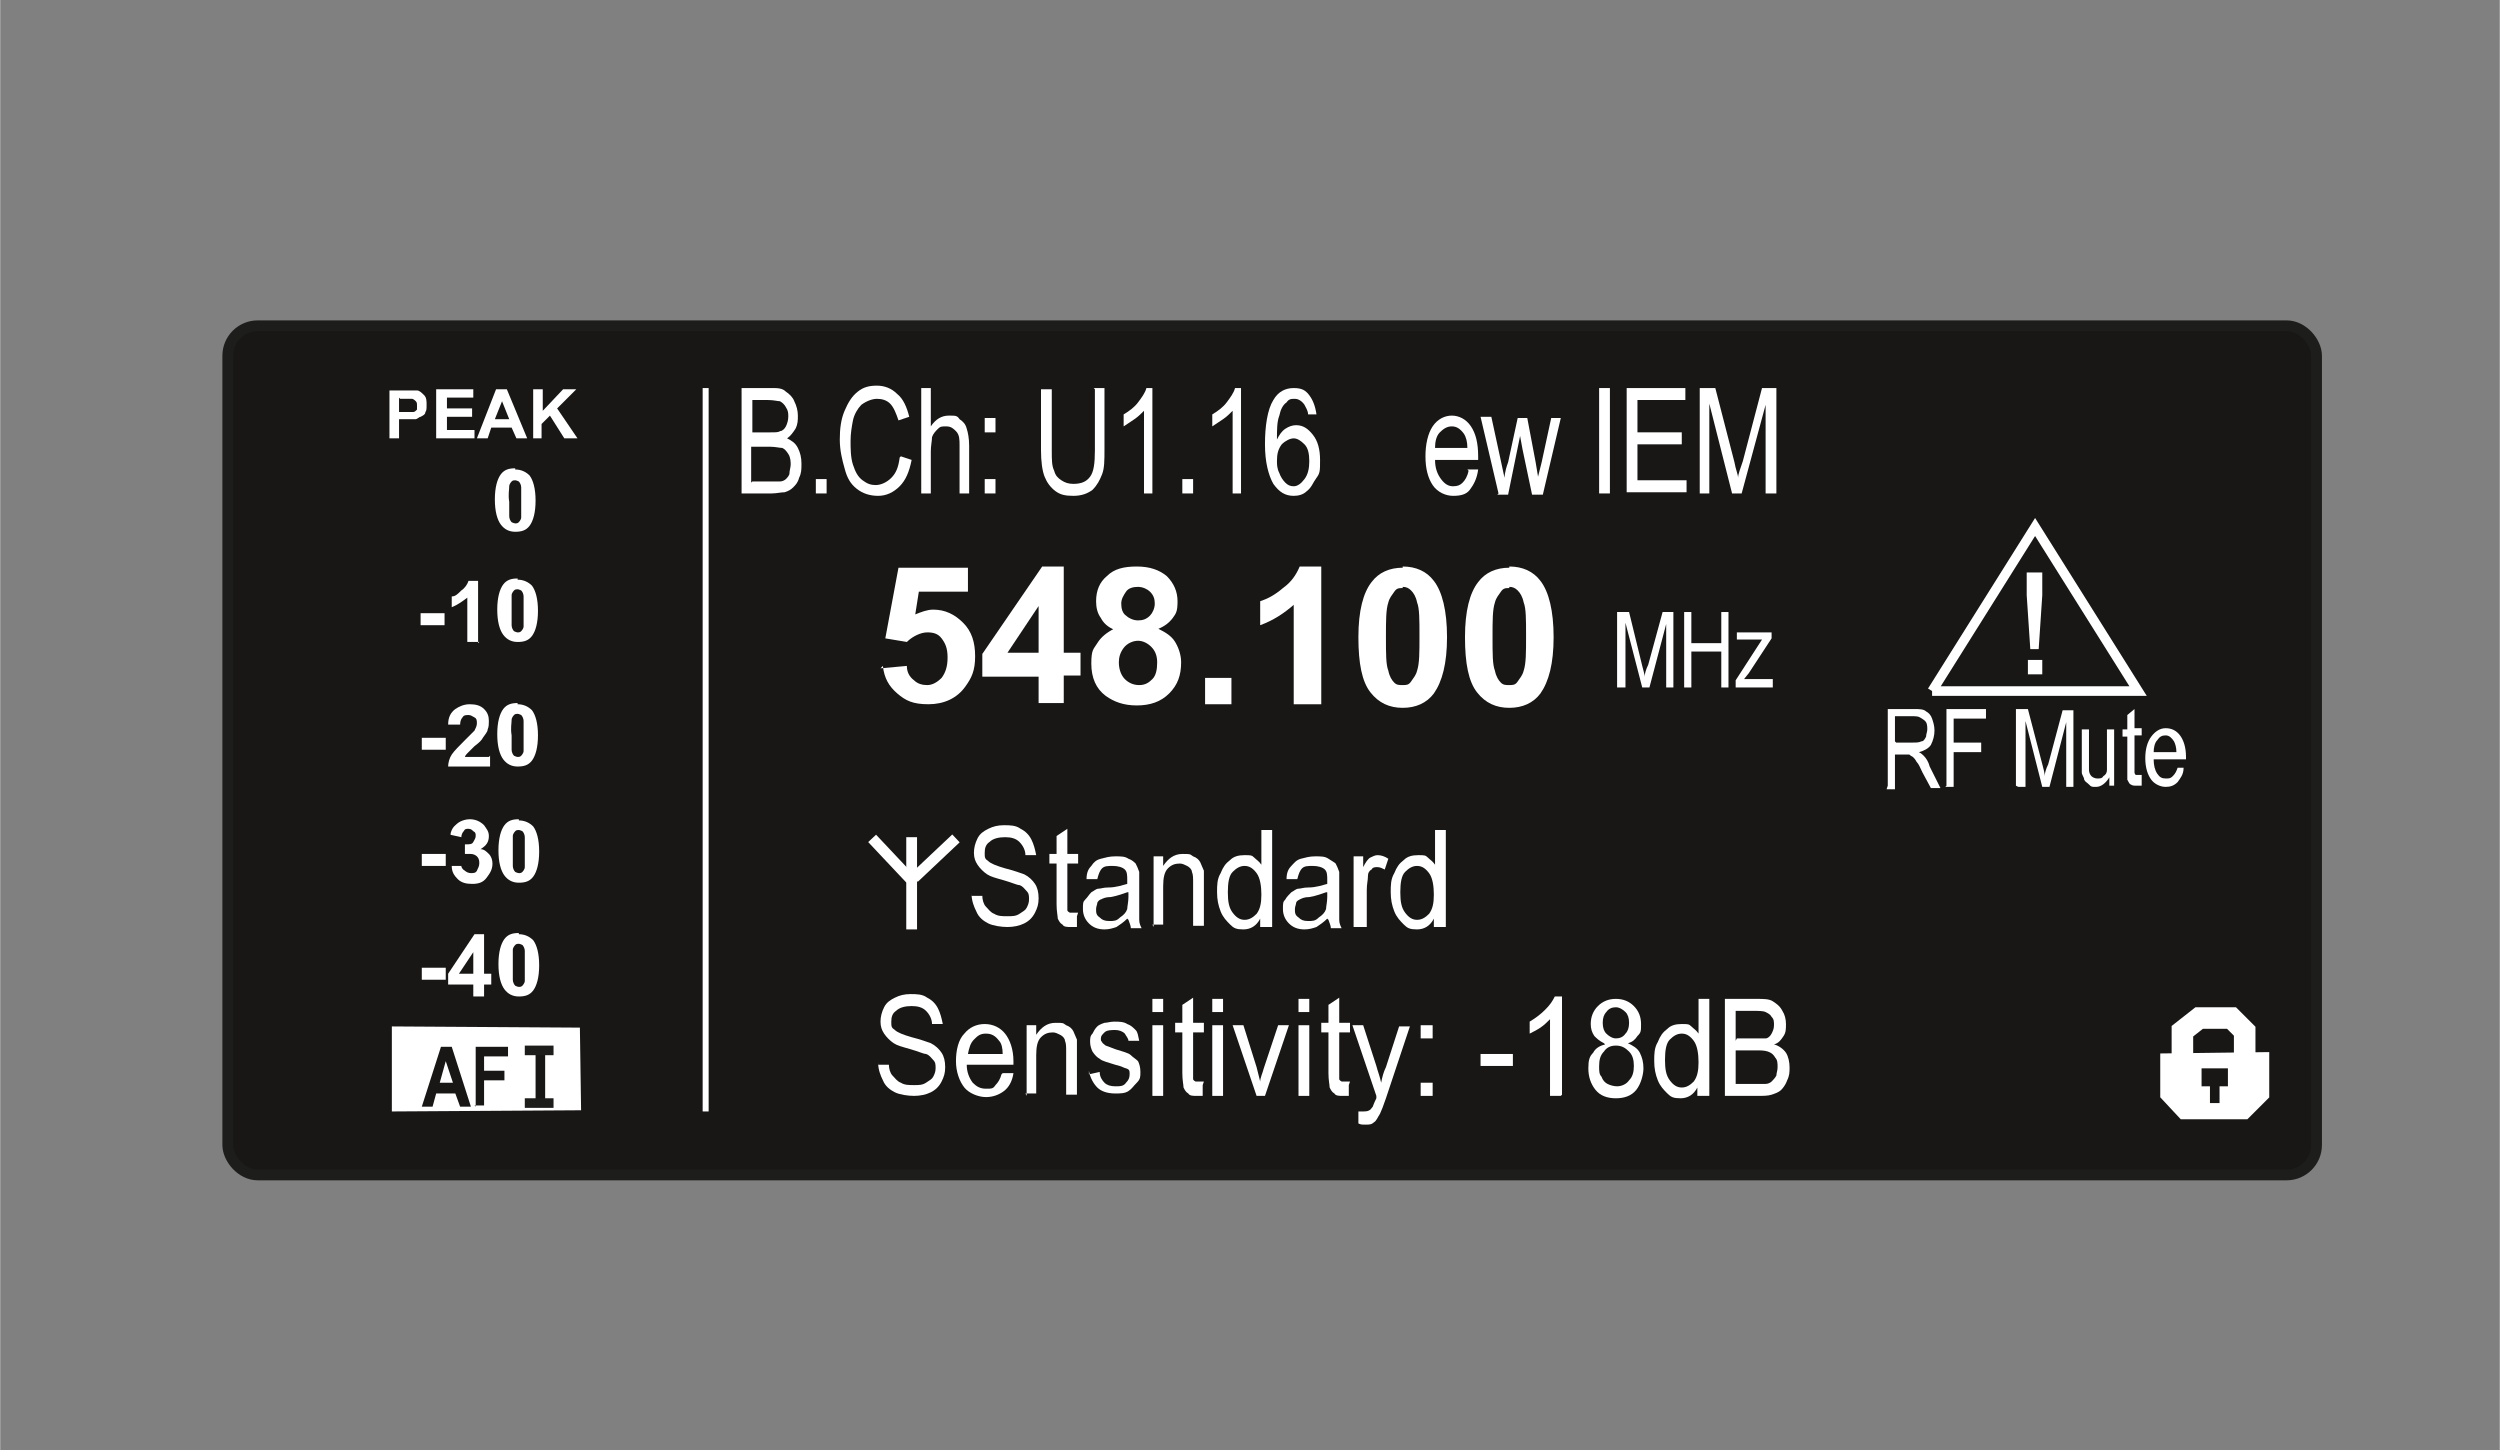<?xml version="1.0" encoding="UTF-8"?>
<svg id="Display" xmlns="http://www.w3.org/2000/svg" width="73.6mm" height="42.7mm" version="1.1" viewBox="0 0 208.7 121.1">
  <rect x="0" y="0" width="208.7" height="121.1" fill="#808080" stroke="none"/>
  <!-- Generator: Adobe Illustrator 29.0.0, SVG Export Plug-In . SVG Version: 2.1.0 Build 186)  -->
  <defs>
    <style>
      .st0, .st1, .st2 {
        fill: #181716;
      }

      .st3, .st4 {
        fill: #fff;
      }

      .st4 {
        stroke-width: 1.1px;
      }

      .st4, .st1, .st5, .st6, .st2 {
        stroke: #fff;
      }

      .st7, .st5, .st8, .st6, .st9 {
        fill: none;
      }

      .st1 {
        stroke-width: 1.8px;
      }

      .st5 {
        stroke-width: .9px;
      }

      .st8 {
        stroke-width: .9px;
      }

      .st8, .st9 {
        stroke: #1d1d1b;
      }

      .st6 {
        stroke-width: .5px;
      }

      .st9, .st2 {
        stroke-width: .8px;
      }
    </style>
  </defs>
  <g>
    <rect class="st0" x="19" y="27.2" width="174.4" height="70.9" rx="2.5" ry="2.5"/>
    <rect class="st8" x="19" y="27.2" width="174.4" height="70.9" rx="2.5" ry="2.5"/>
  </g>
  <polygon class="st3" points="48.5 92.7 32.7 92.8 32.7 85.7 48.4 85.8 48.5 92.7"/>
  <g>
    <rect class="st7" x="31.7" y="32.5" width="16.6" height="4.7" transform="translate(-.2 .2) rotate(-.3)"/>
    <path class="st3" d="M32.5,36.7v-4.1s1.3,0,1.3,0c.5,0,.8,0,1,0,.2,0,.4.2.6.4.2.2.2.5.2.8,0,.3,0,.5-.1.6,0,.2-.2.3-.4.4-.1,0-.3.2-.4.2-.2,0-.5,0-.9,0h-.5s0,1.6,0,1.6h-.8ZM33.3,33.2v1.2s.5,0,.5,0c.3,0,.6,0,.7,0,.1,0,.2-.1.3-.2,0,0,0-.2,0-.3,0-.2,0-.3-.1-.4,0,0-.2-.2-.3-.2-.1,0-.3,0-.6,0h-.4Z"/>
    <path class="st3" d="M36.4,36.6v-4.1s3.1,0,3.1,0v.7s-2.2,0-2.2,0v.9s2.1,0,2.1,0v.7s-2.1,0-2.1,0v1.1s2.3,0,2.3,0v.7s-3.2,0-3.2,0Z"/>
    <path class="st3" d="M44,36.6h-.9s-.4-.9-.4-.9h-1.7s-.3.9-.3.9h-.9s1.6-4.1,1.6-4.1h.9s1.7,4.1,1.7,4.1ZM42.5,35l-.6-1.5-.6,1.5h1.1Z"/>
    <path class="st3" d="M44.5,36.6v-4.1s.8,0,.8,0v1.8s1.7-1.8,1.7-1.8h1.1s-1.6,1.6-1.6,1.6l1.7,2.5h-1.1s-1.2-1.9-1.2-1.9l-.7.7v1.2s-.8,0-.8,0Z"/>
  </g>
  <g>
    <g>
      <rect class="st7" x="32.6" y="48.4" width="14.6" height="6.4" transform="translate(-.2 .2) rotate(-.3)"/>
      <path class="st3" d="M35.1,52.2v-1s2,0,2,0v1s-2,0-2,0Z"/>
      <path class="st3" d="M40,53.6h-1s0-3.7,0-3.7c-.4.3-.8.6-1.3.8v-.9c.3,0,.5-.2.8-.5.3-.2.5-.5.6-.8h.8s0,5.2,0,5.2Z"/>
      <path class="st3" d="M43.2,48.4c.5,0,.9.2,1.2.5.3.4.5,1.1.5,2.1,0,1-.2,1.7-.5,2.1-.3.4-.7.5-1.2.5-.5,0-.9-.2-1.2-.6-.3-.4-.5-1.1-.5-2.1,0-1,.2-1.7.5-2.1.3-.4.7-.5,1.2-.5ZM43.2,49.2c-.1,0-.2,0-.3.1,0,0-.2.2-.2.4,0,.3,0,.7,0,1.3,0,.6,0,1,0,1.2,0,.2.1.4.2.5,0,0,.2.1.3.1s.2,0,.3-.1c0,0,.2-.2.2-.4,0-.3,0-.7,0-1.3,0-.6,0-1,0-1.2,0-.2-.1-.4-.2-.5,0,0-.2-.1-.3-.1Z"/>
    </g>
    <g>
      <rect class="st7" x="35.6" y="39.3" width="9.5" height="6.4" transform="translate(-.2 .2) rotate(-.3)"/>
      <path class="st3" d="M43,39.2c.5,0,.9.2,1.2.5.3.4.5,1.1.5,2.1,0,1-.2,1.7-.5,2.1-.3.4-.7.5-1.2.5-.5,0-.9-.2-1.2-.6-.3-.4-.5-1.1-.5-2.1,0-1,.2-1.7.5-2.1.3-.4.7-.5,1.2-.5ZM43,40.1c-.1,0-.2,0-.3.1,0,0-.2.2-.2.4,0,.3-.1.7,0,1.3,0,.6,0,1,0,1.2,0,.2.1.4.2.5,0,0,.2.1.3.1.1,0,.2,0,.3-.1,0,0,.2-.2.2-.4,0-.3,0-.7,0-1.3,0-.6,0-1,0-1.2,0-.2-.1-.4-.2-.5,0,0-.2-.1-.3-.1Z"/>
    </g>
    <g>
      <rect class="st7" x="32.7" y="58.8" width="14.6" height="6.4" transform="translate(-.3 .2) rotate(-.3)"/>
      <path class="st3" d="M35.2,62.6v-1s2,0,2,0v1s-2,0-2,0Z"/>
      <path class="st3" d="M40.9,63.1v.9s-3.5,0-3.5,0c0-.3.1-.7.3-1,.2-.3.6-.7,1.1-1.2.4-.4.7-.7.8-.8.1-.2.2-.4.2-.6,0-.2,0-.4-.2-.5s-.3-.2-.5-.2c-.2,0-.4,0-.5.2-.1.1-.2.3-.2.6h-1c0-.6.2-1,.6-1.3.3-.2.7-.4,1.2-.4.5,0,.9.1,1.2.4.3.3.4.6.4,1,0,.2,0,.5-.1.7,0,.2-.2.4-.4.7-.1.2-.3.4-.7.7-.3.3-.5.5-.6.6,0,0-.2.2-.2.3h2Z"/>
      <path class="st3" d="M43.2,58.8c.5,0,.9.2,1.2.5.3.4.5,1.1.5,2.1,0,1-.2,1.7-.5,2.1-.3.4-.7.5-1.2.5-.5,0-.9-.2-1.2-.6-.3-.4-.5-1.1-.5-2.1,0-1,.2-1.7.5-2.1.3-.4.7-.5,1.2-.5ZM43.2,59.6c-.1,0-.2,0-.3.1,0,0-.2.2-.2.4,0,.3-.1.7,0,1.3,0,.6,0,1,0,1.2,0,.2.1.4.2.5,0,0,.2.1.3.1s.2,0,.3-.1c0,0,.2-.2.2-.4,0-.3,0-.7,0-1.3,0-.6,0-1,0-1.2,0-.2-.1-.4-.2-.5,0,0-.2-.1-.3-.1Z"/>
    </g>
    <g>
      <rect class="st7" x="32.7" y="68.5" width="14.6" height="6.4" transform="translate(-.3 .2) rotate(-.3)"/>
      <path class="st3" d="M35.2,72.3v-1s2,0,2,0v1s-2,0-2,0Z"/>
      <path class="st3" d="M37.5,72.3h1c0,.1.1.3.3.4.1.1.3.2.5.2.2,0,.4,0,.5-.2s.2-.4.2-.6c0-.2,0-.4-.2-.6-.1-.1-.3-.2-.5-.2-.1,0-.3,0-.5,0v-.8c.4,0,.6,0,.7-.2s.2-.3.2-.5c0-.2,0-.3-.2-.4-.1-.1-.2-.2-.4-.2-.2,0-.3,0-.4.2-.1.1-.2.3-.2.5l-.9-.2c0-.3.2-.6.3-.7s.3-.3.5-.4c.2-.1.5-.2.8-.2.5,0,.9.2,1.2.5.2.3.4.5.4.9,0,.5-.2.8-.7,1.1.3,0,.5.2.7.4s.3.5.3.8c0,.5-.2.8-.5,1.2s-.7.5-1.2.5c-.5,0-.9-.1-1.2-.4-.3-.3-.5-.6-.5-1.1Z"/>
      <path class="st3" d="M43.3,68.5c.5,0,.9.2,1.2.5.3.4.5,1.1.5,2.1,0,1-.2,1.7-.5,2.1-.3.4-.7.5-1.2.5-.5,0-.9-.2-1.2-.6-.3-.4-.5-1.1-.5-2.1,0-1,.2-1.7.5-2.1.3-.4.7-.5,1.2-.5ZM43.3,69.3c-.1,0-.2,0-.3.1,0,0-.2.2-.2.4,0,.3,0,.7,0,1.3,0,.6,0,1,0,1.2,0,.2.1.4.2.5,0,0,.2.1.3.1s.2,0,.3-.1c0,0,.2-.2.2-.4,0-.3,0-.7,0-1.3,0-.6,0-1,0-1.2,0-.2-.1-.4-.2-.5,0,0-.2-.1-.3-.1Z"/>
    </g>
    <g>
      <rect class="st7" x="32.8" y="78" width="14.6" height="6.4" transform="translate(-.4 .2) rotate(-.3)"/>
      <path class="st3" d="M35.2,81.8v-1s2,0,2,0v1s-2,0-2,0Z"/>
      <path class="st3" d="M39.5,83.2v-1s-2.1,0-2.1,0v-.9s2.2-3.3,2.2-3.3h.8s0,3.3,0,3.3h.6s0,.9,0,.9h-.6s0,1,0,1h-1ZM39.5,81.3v-1.8s-1.2,1.8-1.2,1.8h1.2Z"/>
      <path class="st3" d="M43.3,78c.5,0,.9.2,1.2.5.3.4.5,1.1.5,2.1,0,1-.2,1.7-.5,2.1-.3.4-.7.5-1.2.5-.5,0-.9-.2-1.2-.6-.3-.4-.5-1.1-.5-2.1,0-1,.2-1.7.5-2.1.3-.4.7-.5,1.2-.5ZM43.3,78.8c-.1,0-.2,0-.3.1,0,0-.2.2-.2.4,0,.3,0,.7,0,1.3,0,.6,0,1,0,1.2,0,.2.1.4.2.5,0,0,.2.1.3.1s.2,0,.3-.1c0,0,.2-.2.2-.4,0-.3,0-.7,0-1.3,0-.6,0-1,0-1.2,0-.2-.1-.4-.2-.5,0,0-.2-.1-.3-.1Z"/>
    </g>
  </g>
  <g>
    <path class="st0" d="M39.3,92.4h-.9s-.4-1.1-.4-1.1h-1.6s-.3,1.1-.3,1.1h-.9s1.6-5,1.6-5h.9s1.6,5,1.6,5ZM37.8,90.4l-.6-1.8-.5,1.8h1.1Z"/>
    <path class="st0" d="M39.7,92.4v-5s2.7,0,2.7,0v.8s-2,0-2,0v1.2s1.7,0,1.7,0v.8s-1.7,0-1.7,0v2.1s-.8,0-.8,0Z"/>
    <path class="st0" d="M44.7,92.3v-4.9s.8,0,.8,0v4.9s-.8,0-.8,0Z"/>
    <path class="st9" d="M43.8,87.7c.8,0,1.6,0,2.4,0"/>
    <path class="st9" d="M43.8,92.1c.8,0,1.6,0,2.4,0"/>
  </g>
  <g>
    <rect class="st7" x="72.8" y="47.3" width="58.4" height="12.4"/>
    <path class="st3" d="M73.5,55.8l2.2-.2c0,.5.2.9.6,1.2.3.3.7.4,1.1.4s.8-.2,1.2-.6c.3-.4.5-.9.5-1.7s-.2-1.2-.5-1.6c-.3-.4-.7-.5-1.2-.5s-1.2.3-1.7.8l-1.8-.3,1.1-5.9h5.8v2h-4.1l-.3,1.9c.5-.2,1-.4,1.5-.4,1,0,1.8.4,2.5,1.1.7.7,1,1.6,1,2.8s-.3,1.8-.8,2.5c-.7,1-1.8,1.5-3.1,1.5s-1.9-.3-2.6-.9c-.7-.6-1.1-1.3-1.2-2.3Z"/>
    <path class="st3" d="M86.7,58.8v-2.3h-4.7v-1.9l5-7.3h1.8v7.2h1.4v1.9h-1.4v2.3h-2.1ZM86.7,54.5v-3.9l-2.6,3.9h2.6Z"/>
    <path class="st3" d="M93.1,52.6c-.6-.2-1-.6-1.2-1-.3-.4-.4-.9-.4-1.4,0-.9.3-1.6.9-2.1.6-.6,1.4-.8,2.5-.8s1.9.3,2.5.8c.6.6.9,1.3.9,2.1s-.1,1-.4,1.4c-.3.4-.7.7-1.2.9.6.3,1.1.6,1.4,1.1s.5,1.1.5,1.7c0,1.1-.3,1.9-1,2.6-.7.7-1.6,1-2.7,1s-1.9-.3-2.6-.8c-.8-.6-1.2-1.5-1.2-2.7s.2-1.2.5-1.7c.3-.5.8-.9,1.4-1.2ZM93.4,55.3c0,.6.2,1.1.5,1.4.3.3.7.5,1.2.5s.8-.2,1.1-.5c.3-.3.4-.8.4-1.4s-.2-1-.5-1.3c-.3-.3-.7-.5-1.1-.5s-.9.2-1.2.6-.4.8-.4,1.2ZM93.6,50.4c0,.4.1.8.4,1,.2.2.6.4,1,.4s.7-.1,1-.4c.2-.2.4-.6.4-1s-.1-.7-.4-1c-.2-.2-.6-.4-1-.4s-.8.1-1,.4-.4.6-.4,1Z"/>
    <path class="st3" d="M100.6,58.8v-2.2h2.2v2.2h-2.2Z"/>
    <path class="st3" d="M110.2,58.8h-2.2v-8.3c-.8.7-1.7,1.3-2.8,1.7v-2c.6-.2,1.2-.5,1.9-1.1.7-.5,1.1-1.1,1.4-1.8h1.8v11.5Z"/>
    <path class="st3" d="M117.1,47.3c1.1,0,2,.4,2.6,1.2.7.9,1.1,2.5,1.1,4.7s-.4,3.7-1.1,4.7c-.6.8-1.5,1.2-2.6,1.2s-2-.4-2.7-1.3c-.7-.9-1-2.4-1-4.6s.4-3.7,1.1-4.6c.6-.8,1.5-1.2,2.6-1.2ZM117.1,49.1c-.3,0-.5,0-.7.3s-.4.5-.5.9c-.2.6-.2,1.5-.2,2.9s0,2.3.2,2.8c.1.5.3.8.5,1s.4.2.7.2.5,0,.7-.3.4-.5.5-.9c.2-.6.2-1.5.2-2.9s0-2.3-.2-2.8c-.1-.5-.3-.8-.5-1s-.4-.3-.7-.3Z"/>
    <path class="st3" d="M126,47.3c1.1,0,2,.4,2.6,1.2.7.9,1.1,2.5,1.1,4.7s-.4,3.7-1.1,4.7c-.6.8-1.5,1.2-2.6,1.2s-2-.4-2.7-1.3c-.7-.9-1-2.4-1-4.6s.4-3.7,1.1-4.6c.6-.8,1.5-1.2,2.6-1.2ZM126,49.1c-.3,0-.5,0-.7.3s-.4.5-.5.9c-.2.6-.2,1.5-.2,2.9s0,2.3.2,2.8c.1.5.3.8.5,1s.4.2.7.2.5,0,.7-.3.4-.5.5-.9c.2-.6.2-1.5.2-2.9s0-2.3-.2-2.8c-.1-.5-.3-.8-.5-1s-.4-.3-.7-.3Z"/>
  </g>
  <g>
    <rect class="st7" x="61.2" y="32.4" width="51.3" height="10.1"/>
    <path class="st3" d="M61.9,41.2v-8.8h2.5c.5,0,.9,0,1.2.3.3.2.6.5.7.8.2.4.3.8.3,1.2s0,.7-.2,1.1c-.2.3-.4.6-.7.8.4.2.7.4.9.8.2.4.3.8.3,1.3s0,.8-.2,1.2c-.1.4-.3.6-.5.8s-.4.3-.7.4c-.3,0-.7.1-1.1.1h-2.6ZM62.8,36.1h1.5c.4,0,.7,0,.8-.1.2,0,.4-.2.5-.4.1-.2.2-.5.2-.8s0-.5-.2-.8c-.1-.2-.3-.4-.5-.5-.2,0-.5-.1-1-.1h-1.3v2.7ZM62.8,40.2h1.7c.3,0,.5,0,.6,0,.2,0,.4-.1.5-.2s.3-.3.3-.5c0-.2.1-.5.1-.7s0-.6-.2-.9-.3-.4-.5-.5c-.2,0-.6-.1-1-.1h-1.6v3Z"/>
    <path class="st3" d="M68.1,41.2v-1.2h.9v1.2h-.9Z"/>
    <path class="st3" d="M75.2,38.1l.9.3c-.2,1-.5,1.7-1,2.2-.5.5-1.1.8-1.8.8s-1.3-.2-1.8-.6c-.5-.4-.8-.9-1-1.7-.2-.7-.4-1.5-.4-2.4s.1-1.7.4-2.4c.3-.7.6-1.2,1.1-1.6s1-.5,1.6-.5,1.2.2,1.7.7c.5.4.8,1.1,1,1.9l-.9.3c-.2-.6-.4-1.1-.7-1.4-.3-.3-.7-.4-1.1-.4s-.9.2-1.3.5c-.3.3-.6.8-.7,1.3-.1.5-.2,1.1-.2,1.7s0,1.4.2,2c.2.6.4,1,.8,1.3.4.3.7.4,1.1.4s.9-.2,1.3-.6.6-.9.7-1.7Z"/>
    <path class="st3" d="M76.9,41.2v-8.8h.8v3.2c.4-.6.9-.9,1.5-.9s.7,0,.9.3c.3.2.5.4.6.8.1.3.2.8.2,1.4v4h-.8v-4c0-.5,0-.9-.3-1.2-.2-.2-.4-.4-.8-.4s-.5,0-.7.2c-.2.2-.4.4-.5.7,0,.3-.1.7-.1,1.2v3.5h-.8Z"/>
    <path class="st3" d="M82.2,36.1v-1.2h.9v1.2h-.9ZM82.2,41.2v-1.2h.9v1.2h-.9Z"/>
    <path class="st3" d="M91.3,32.4h.9v5.1c0,.9,0,1.6-.2,2.1s-.4.9-.8,1.3c-.4.3-.9.5-1.6.5s-1.1-.1-1.5-.4c-.4-.3-.7-.7-.9-1.2-.2-.5-.3-1.3-.3-2.2v-5.1h.9v5.1c0,.8,0,1.3.2,1.7.1.4.3.6.6.8s.6.3,1,.3c.7,0,1.1-.2,1.4-.6.3-.4.4-1.1.4-2.2v-5.1Z"/>
    <path class="st3" d="M96.3,41.2h-.8v-6.9c-.2.2-.5.5-.8.7-.3.2-.6.4-.9.6v-1c.5-.3.9-.6,1.2-1s.6-.8.7-1.2h.5v8.8Z"/>
    <path class="st3" d="M98.7,41.2v-1.2h.9v1.2h-.9Z"/>
    <path class="st3" d="M103.7,41.2h-.8v-6.9c-.2.2-.5.5-.8.7-.3.2-.6.4-.9.6v-1c.5-.3.9-.6,1.2-1s.6-.8.7-1.2h.5v8.8Z"/>
    <path class="st3" d="M110,34.6h-.8c0-.3-.2-.6-.3-.8-.2-.3-.5-.5-.8-.5s-.5,0-.7.3c-.3.2-.5.6-.6,1.1-.2.5-.2,1.2-.2,2,.2-.4.4-.7.7-.9.3-.2.6-.3.9-.3.6,0,1,.3,1.4.8.4.5.6,1.2.6,2.1s0,1.1-.3,1.5-.4.8-.8,1.1c-.3.3-.7.4-1.1.4-.7,0-1.2-.3-1.7-1-.4-.7-.7-1.8-.7-3.3s.2-2.9.7-3.7c.4-.7,1-1,1.7-1s1,.2,1.3.6c.3.4.5.9.6,1.6ZM106.6,38.4c0,.4,0,.7.2,1.1.1.3.3.6.5.8.2.2.4.3.7.3.3,0,.6-.2.9-.6s.4-.9.4-1.5-.1-1.1-.4-1.4-.6-.5-.9-.5-.7.2-1,.5c-.3.4-.4.8-.4,1.4Z"/>
  </g>
  <g>
    <rect class="st7" x="118.6" y="32.4" width="51.3" height="10.1"/>
    <path class="st3" d="M122.5,39.2h.9c-.1.8-.4,1.3-.7,1.7s-.8.5-1.4.5-1.3-.3-1.7-.9c-.4-.6-.6-1.4-.6-2.4s.2-1.9.6-2.5c.4-.6,1-.9,1.6-.9s1.2.3,1.6.9c.4.6.6,1.4.6,2.5s0,.2,0,.3h-3.6c0,.7.2,1.2.5,1.6.3.4.6.6,1,.6s.6-.1.8-.3c.2-.2.4-.5.5-1ZM119.8,37.4h2.7c0-.5-.1-.9-.3-1.2-.3-.4-.6-.6-1-.6s-.7.2-1,.5c-.3.3-.4.8-.4,1.3Z"/>
    <path class="st3" d="M125.1,41.2l-1.5-6.4h.9l.8,3.7.3,1.4c0,0,0-.5.3-1.3l.8-3.7h.8l.7,3.7.2,1.2.3-1.2.8-3.7h.8l-1.5,6.4h-.9l-.8-3.8-.2-1.1-1,4.9h-.9Z"/>
    <path class="st3" d="M133.5,41.2v-8.8h.9v8.8h-.9Z"/>
    <path class="st3" d="M135.8,41.2v-8.8h4.9v1h-4v2.7h3.7v1h-3.7v3h4.1v1h-5Z"/>
    <path class="st3" d="M141.9,41.2v-8.8h1.3l1.6,6.2c.1.6.3,1,.3,1.3,0-.3.2-.8.4-1.4l1.6-6.1h1.2v8.8h-.9v-7.4l-2,7.4h-.8l-1.9-7.5v7.5h-.9Z"/>
  </g>
  <g>
    <rect class="st7" x="80.7" y="69.3" width="79.3" height="8.9"/>
    <path class="st3" d="M81.1,74.8h.9c0,.3.1.7.3.9s.4.5.7.6c.3.2.7.2,1.1.2s.7,0,1-.2.5-.3.6-.5.2-.4.2-.7,0-.5-.2-.7-.3-.4-.6-.5c-.2,0-.6-.2-1.3-.4-.7-.2-1.1-.3-1.4-.5-.3-.2-.6-.5-.8-.8-.2-.3-.3-.6-.3-1s.1-.8.3-1.2c.2-.4.5-.6.9-.8.4-.2.8-.3,1.3-.3s1,0,1.4.3c.4.2.7.5.9.9.2.4.3.8.4,1.3h-.9c0-.4-.2-.8-.5-1.1-.3-.3-.7-.4-1.2-.4s-1,.1-1.3.4c-.3.2-.4.5-.4.9s0,.5.3.7c.2.2.7.4,1.4.6.8.2,1.3.4,1.6.5.4.2.7.5.9.8s.3.7.3,1.2-.1.8-.3,1.2-.5.7-.9.9c-.4.2-.9.3-1.4.3s-1.2-.1-1.6-.3c-.4-.2-.8-.5-1-1-.2-.4-.4-.9-.4-1.5Z"/>
    <path class="st3" d="M89.9,76.5v.9c-.1,0-.3,0-.5,0-.3,0-.6,0-.7-.2-.2-.1-.3-.3-.4-.5,0-.2-.1-.6-.1-1.2v-3.4h-.6v-.8h.6v-1.5l.9-.6v2.1h.9v.8h-.9v3.4c0,.3,0,.5,0,.5,0,0,0,.1.2.2,0,0,.2,0,.3,0s.2,0,.4,0Z"/>
    <path class="st3" d="M94.1,76.7c-.3.3-.6.5-.9.7-.3.1-.6.2-1,.2-.6,0-1-.2-1.3-.5-.3-.3-.5-.7-.5-1.2s0-.6.2-.8.3-.4.5-.6c.2-.1.4-.3.6-.3.2,0,.4-.1.8-.1.7,0,1.2-.2,1.6-.3,0-.1,0-.2,0-.3,0-.4,0-.7-.2-.9-.2-.2-.6-.3-1-.3s-.7,0-.9.2c-.2.2-.3.5-.4.9h-.9c0-.6.2-.9.4-1.1.2-.3.4-.5.8-.6s.7-.2,1.2-.2.8,0,1.1.2c.3.1.5.3.6.4.1.2.2.4.3.7,0,.2,0,.5,0,.9v1.3c0,.9,0,1.5,0,1.8s.1.5.2.7h-.9c0-.2-.1-.4-.2-.7ZM94.1,74.5c-.3.1-.8.3-1.4.4-.4,0-.6.1-.8.2-.1,0-.3.2-.3.3,0,.1-.1.3-.1.5,0,.3,0,.5.3.7.2.2.4.3.8.3s.6,0,.9-.3c.3-.2.5-.4.6-.7,0-.2.1-.6.1-1v-.4Z"/>
    <path class="st3" d="M96.3,77.4v-5.9h.8v.8c.4-.6.9-1,1.6-1s.6,0,.9.2c.3.1.5.3.6.5s.2.5.3.7c0,.2,0,.5,0,1v3.6h-.9v-3.6c0-.4,0-.7-.1-.9,0-.2-.2-.4-.4-.5-.2-.1-.4-.2-.6-.2-.4,0-.7.1-1,.4-.3.3-.4.8-.4,1.5v3.2h-.9Z"/>
    <path class="st3" d="M105.2,77.4v-.7c-.3.6-.8.9-1.4.9s-.8-.1-1.1-.4-.6-.6-.8-1.1c-.2-.5-.3-1-.3-1.6s0-1.1.3-1.6c.2-.5.4-.8.8-1.1.3-.3.7-.4,1.2-.4s.6,0,.8.2c.2.2.4.3.6.6v-2.9h.9v8.1h-.8ZM102.5,74.5c0,.8.1,1.3.4,1.7s.6.6,1,.6.7-.2,1-.5c.3-.4.4-.9.4-1.6s-.1-1.4-.4-1.8c-.3-.4-.6-.6-1-.6s-.7.2-1,.5-.4.9-.4,1.7Z"/>
    <path class="st3" d="M110.8,76.7c-.3.3-.6.5-.9.7-.3.1-.6.2-1,.2-.6,0-1-.2-1.3-.5-.3-.3-.5-.7-.5-1.2s0-.6.2-.8c.1-.2.3-.4.5-.6.2-.1.4-.3.6-.3.2,0,.4-.1.8-.1.7,0,1.2-.2,1.6-.3,0-.1,0-.2,0-.3,0-.4,0-.7-.2-.9-.2-.2-.6-.3-1-.3s-.7,0-.9.2c-.2.2-.3.5-.4.9h-.9c0-.6.2-.9.4-1.1s.4-.5.8-.6.7-.2,1.2-.2.8,0,1.1.2.5.3.6.4c.1.2.2.4.3.7,0,.2,0,.5,0,.9v1.3c0,.9,0,1.5,0,1.8s.1.5.2.7h-.9c0-.2-.1-.4-.2-.7ZM110.7,74.5c-.3.1-.8.3-1.4.4-.4,0-.6.1-.8.2s-.3.2-.3.3c0,.1-.1.3-.1.5,0,.3,0,.5.3.7.2.2.4.3.8.3s.6,0,.9-.3c.3-.2.5-.4.6-.7,0-.2.1-.6.1-1v-.4Z"/>
    <path class="st3" d="M113,77.4v-5.9h.8v.9c.2-.4.4-.7.6-.8.2-.1.4-.2.6-.2.3,0,.6.1.9.3l-.3.9c-.2-.1-.4-.2-.6-.2s-.4,0-.5.2c-.2.1-.3.3-.3.5,0,.4-.1.7-.1,1.2v3.1h-.9Z"/>
    <path class="st3" d="M119.7,77.4v-.7c-.3.6-.8.9-1.4.9s-.8-.1-1.1-.4-.6-.6-.8-1.1c-.2-.5-.3-1-.3-1.6s0-1.1.3-1.6c.2-.5.4-.8.8-1.1.3-.3.7-.4,1.2-.4s.6,0,.8.2c.2.2.4.3.6.6v-2.9h.9v8.1h-.8ZM116.9,74.5c0,.8.1,1.3.4,1.7s.6.6,1,.6.7-.2,1-.5c.3-.4.4-.9.4-1.6s-.1-1.4-.4-1.8c-.3-.4-.6-.6-1-.6s-.7.2-1,.5-.4.9-.4,1.7Z"/>
  </g>
  <g>
    <rect class="st7" x="72.8" y="83.3" width="79.3" height="8.9"/>
    <path class="st3" d="M73.3,88.9h.9c0,.3.1.7.3.9s.4.5.7.6c.3.2.7.2,1.1.2s.7,0,1-.2.5-.3.6-.5.2-.4.2-.7,0-.5-.2-.7-.3-.4-.6-.5c-.2,0-.6-.2-1.3-.4-.7-.2-1.1-.3-1.4-.5-.3-.2-.6-.5-.8-.8-.2-.3-.3-.6-.3-1s.1-.8.3-1.2c.2-.4.5-.6.9-.8.4-.2.8-.3,1.3-.3s1,0,1.4.3c.4.2.7.5.9.9.2.4.3.8.4,1.3h-.9c0-.4-.2-.8-.5-1.1-.3-.3-.7-.4-1.2-.4s-1,.1-1.3.4c-.3.2-.4.5-.4.9s0,.5.3.7c.2.2.7.4,1.4.6.8.2,1.3.4,1.6.5.4.2.7.5.9.8s.3.7.3,1.2-.1.8-.3,1.2-.5.7-.9.9c-.4.2-.9.3-1.4.3s-1.2-.1-1.6-.3c-.4-.2-.8-.5-1-1-.2-.4-.4-.9-.4-1.5Z"/>
    <path class="st3" d="M83.7,89.6h.9c-.1.7-.4,1.2-.8,1.5-.4.3-.9.5-1.5.5s-1.4-.3-1.8-.8c-.4-.5-.7-1.3-.7-2.2s.2-1.8.7-2.3c.4-.5,1-.8,1.7-.8s1.3.3,1.7.8c.4.5.7,1.3.7,2.3s0,.1,0,.3h-3.9c0,.6.2,1.1.5,1.5.3.3.6.5,1.1.5s.6,0,.8-.3c.2-.2.4-.5.5-.9ZM80.8,88h2.9c0-.5-.1-.9-.3-1.1-.3-.4-.6-.6-1.1-.6s-.7.2-1,.5c-.3.3-.4.7-.5,1.2Z"/>
    <path class="st3" d="M85.7,91.5v-5.9h.8v.8c.4-.6.9-1,1.6-1s.6,0,.9.2c.3.1.5.3.6.5s.2.5.3.7c0,.2,0,.5,0,1v3.6h-.9v-3.6c0-.4,0-.7-.1-.9,0-.2-.2-.4-.4-.5-.2-.1-.4-.2-.6-.2-.4,0-.7.1-1,.4-.3.3-.4.8-.4,1.5v3.2h-.9Z"/>
    <path class="st3" d="M90.9,89.7l.9-.2c0,.4.2.7.4.9s.5.3.9.3.7,0,.9-.3c.2-.2.3-.4.3-.7s0-.4-.3-.5c-.1,0-.4-.2-.9-.3-.6-.2-1.1-.3-1.3-.5-.2-.1-.4-.3-.6-.6-.1-.2-.2-.5-.2-.8s0-.5.2-.7c.1-.2.2-.4.4-.6.1-.1.3-.2.6-.3.2,0,.5-.1.8-.1.4,0,.8,0,1.1.2.3.1.5.3.7.5s.2.5.3.9h-.9c0-.2-.2-.4-.3-.6-.2-.2-.5-.3-.8-.3s-.7,0-.9.2c-.2.2-.3.3-.3.5s0,.2.1.3c0,.1.2.2.3.3,0,0,.3.1.8.3.6.2,1.1.3,1.3.5s.4.3.6.5c.1.2.2.5.2.9s0,.6-.3.9-.4.5-.7.7c-.3.2-.7.2-1.1.2-.7,0-1.2-.2-1.5-.5s-.6-.8-.7-1.4Z"/>
    <path class="st3" d="M96.2,84.5v-1.1h.9v1.1h-.9ZM96.2,91.5v-5.9h.9v5.9h-.9Z"/>
    <path class="st3" d="M100.4,90.6v.9c-.1,0-.3,0-.5,0-.3,0-.6,0-.7-.2-.2-.1-.3-.3-.4-.5,0-.2-.1-.6-.1-1.2v-3.4h-.6v-.8h.6v-1.5l.9-.6v2.1h.9v.8h-.9v3.4c0,.3,0,.5,0,.5,0,0,0,.1.2.2,0,0,.2,0,.3,0s.2,0,.4,0Z"/>
    <path class="st3" d="M101.2,84.5v-1.1h.9v1.1h-.9ZM101.2,91.5v-5.9h.9v5.9h-.9Z"/>
    <path class="st3" d="M104.9,91.5l-2-5.9h.9l1.1,3.5c.1.4.2.8.3,1.2,0-.3.2-.7.3-1.1l1.2-3.6h.9l-2,5.9h-.8Z"/>
    <path class="st3" d="M108.4,84.5v-1.1h.9v1.1h-.9ZM108.4,91.5v-5.9h.9v5.9h-.9Z"/>
    <path class="st3" d="M112.6,90.6v.9c-.1,0-.3,0-.5,0-.3,0-.6,0-.7-.2-.2-.1-.3-.3-.4-.5,0-.2-.1-.6-.1-1.2v-3.4h-.6v-.8h.6v-1.5l.9-.6v2.1h.9v.8h-.9v3.4c0,.3,0,.5,0,.5,0,0,0,.1.2.2,0,0,.2,0,.3,0s.2,0,.4,0Z"/>
    <path class="st3" d="M113.4,93.7v-.9c0,0,.3,0,.4,0s.4,0,.5-.1c.1,0,.2-.2.3-.3,0,0,.1-.3.3-.7,0,0,0-.1,0-.2l-2-5.9h.9l1.1,3.4c.1.4.3.9.4,1.4.1-.5.2-.9.4-1.3l1.1-3.4h.9l-2,6c-.2.6-.4,1.1-.5,1.3-.2.3-.3.6-.5.7-.2.2-.4.2-.7.2s-.4,0-.6-.1Z"/>
    <path class="st3" d="M118.6,86.7v-1.1h1v1.1h-1ZM118.6,91.5v-1.1h1v1.1h-1Z"/>
    <path class="st3" d="M123.6,89v-1h2.7v1h-2.7Z"/>
    <path class="st3" d="M130.3,91.5h-.9v-6.4c-.2.2-.5.5-.8.7s-.7.4-.9.5v-1c.5-.3.9-.6,1.3-1,.4-.4.6-.7.8-1.1h.6v8.2Z"/>
    <path class="st3" d="M133.9,87.1c-.4-.2-.6-.4-.8-.6-.2-.3-.3-.6-.3-1,0-.6.2-1.1.6-1.5s.9-.6,1.5-.6,1.1.2,1.5.6c.4.4.6.9.6,1.5s0,.7-.3,1c-.2.3-.4.5-.8.6.4.2.8.4,1,.8.2.4.3.8.3,1.3s-.2,1.3-.6,1.8c-.4.5-1,.7-1.7.7s-1.3-.2-1.7-.7c-.4-.5-.6-1.1-.6-1.8s.1-1,.4-1.3c.2-.4.6-.6,1-.7ZM133.5,89.1c0,.3,0,.6.2.8.1.3.3.5.5.6.2.1.5.2.8.2.4,0,.8-.2,1-.5.3-.3.4-.7.4-1.2s-.1-.9-.4-1.2-.6-.5-1.1-.5-.8.2-1,.5c-.3.3-.4.7-.4,1.2ZM133.8,85.4c0,.4.1.7.3.9.2.2.5.4.8.4s.6-.1.8-.4c.2-.2.3-.5.3-.9s-.1-.7-.3-.9c-.2-.2-.5-.4-.8-.4s-.6.1-.8.4c-.2.2-.3.5-.3.9Z"/>
    <path class="st3" d="M141.7,91.5v-.7c-.3.6-.8.9-1.4.9s-.8-.1-1.1-.4-.6-.6-.8-1.1c-.2-.5-.3-1-.3-1.6s0-1.1.3-1.6c.2-.5.4-.8.8-1.1.3-.3.7-.4,1.2-.4s.6,0,.8.2c.2.2.4.3.6.6v-2.9h.9v8.1h-.8ZM139,88.5c0,.8.1,1.3.4,1.7s.6.6,1,.6.7-.2,1-.5c.3-.4.4-.9.4-1.6s-.1-1.4-.4-1.8c-.3-.4-.6-.6-1-.6s-.7.2-1,.5-.4.9-.4,1.7Z"/>
    <path class="st3" d="M144,91.5v-8.1h2.7c.5,0,1,0,1.3.2.3.2.6.4.8.8.2.3.3.7.3,1.1s0,.7-.2,1c-.2.3-.4.6-.8.7.4.1.8.4,1,.7s.3.8.3,1.2,0,.7-.2,1.1c-.1.3-.3.6-.5.8s-.5.3-.8.4-.7.1-1.2.1h-2.7ZM145,86.7h1.5c.4,0,.7,0,.9,0,.2,0,.4-.2.5-.4.1-.2.2-.4.2-.7s0-.5-.2-.7c-.1-.2-.3-.3-.5-.4s-.6-.1-1.1-.1h-1.4v2.5ZM145,90.5h1.8c.3,0,.5,0,.6,0,.2,0,.4-.1.5-.2s.3-.3.4-.5c0-.2.1-.4.1-.7s0-.6-.2-.8c-.1-.2-.3-.4-.6-.5s-.6-.1-1-.1h-1.7v2.8Z"/>
  </g>
  <line class="st6" x1="58.9" y1="32.4" x2="58.9" y2="92.8"/>
  <g>
    <rect class="st7" x="132.8" y="51" width="16.9" height="7.5"/>
    <path class="st3" d="M135,57.4v-6.3h1l1.1,4.5c.1.4.2.7.2.9,0-.2.1-.6.3-1l1.2-4.4h.9v6.3h-.6v-5.3l-1.4,5.3h-.6l-1.4-5.4v5.4h-.6Z"/>
    <path class="st3" d="M140.6,57.4v-6.3h.6v2.6h2.5v-2.6h.6v6.3h-.6v-3h-2.5v3h-.6Z"/>
    <path class="st3" d="M144.9,57.4v-.6l2.2-3.4c-.3,0-.5,0-.7,0h-1.4v-.6h2.9v.5l-1.9,2.9-.4.5c.3,0,.5,0,.8,0h1.6v.7h-3.1Z"/>
  </g>
  <g>
    <line class="st5" x1="76.1" y1="69.9" x2="76.1" y2="77.6"/>
    <line class="st5" x1="72.8" y1="70" x2="76" y2="73.4"/>
    <line class="st5" x1="76.3" y1="73.3" x2="79.8" y2="70"/>
  </g>
  <g>
    <polyline class="st1" points="182.2 88.5 182.2 86.1 183.6 85 186.3 85 187.4 86.1 187.4 88.5"/>
    <polygon class="st4" points="180.9 88.5 180.9 91.4 182.3 92.9 187.4 92.9 188.9 91.4 188.9 88.4 180.9 88.5"/>
    <g>
      <rect class="st0" x="183.8" y="89.2" width="2.2" height="1.5"/>
      <rect class="st0" x="184.5" y="90.6" width=".8" height="1.5"/>
    </g>
  </g>
  <g>
    <path class="st3" d="M157.6,65.6v-6.4h2.2c.4,0,.8,0,1,.2.2.1.4.3.5.6.1.3.2.6.2,1s-.1.8-.3,1.2c-.2.3-.6.5-1,.6.2.1.3.2.4.3.2.2.4.5.5.9l.9,1.8h-.8l-.7-1.3c-.2-.4-.3-.7-.5-.9-.1-.2-.2-.3-.3-.4,0,0-.2-.1-.3-.2,0,0-.2,0-.4,0h-.8v2.9h-.7ZM158.3,62h1.4c.3,0,.5,0,.7-.1.2,0,.3-.2.4-.4,0-.2.1-.4.1-.6,0-.3,0-.6-.3-.8s-.4-.3-.8-.3h-1.6v2.1Z"/>
    <path class="st3" d="M162.5,65.6v-6.4h3.3v.8h-2.7v2h2.3v.8h-2.3v2.9h-.7Z"/>
    <path class="st3" d="M168.3,65.6v-6.4h1l1.2,4.6c.1.4.2.7.2,1,0-.2.1-.6.3-1l1.2-4.5h.9v6.4h-.6v-5.4l-1.4,5.4h-.6l-1.4-5.5v5.5h-.6Z"/>
    <path class="st3" d="M176.1,65.6v-.7c-.3.5-.7.8-1.1.8s-.4,0-.6-.2-.3-.2-.4-.4c0-.2-.2-.4-.2-.6,0-.2,0-.4,0-.7v-2.9h.6v2.6c0,.4,0,.7,0,.8,0,.2.1.4.2.5.1.1.3.2.5.2s.4,0,.5-.2c.2-.1.3-.3.3-.5,0-.2,0-.5,0-.9v-2.5h.6v4.7h-.5Z"/>
    <path class="st3" d="M178.8,64.9v.7c0,0-.2,0-.4,0-.2,0-.4,0-.5-.1-.1,0-.2-.2-.3-.4,0-.1,0-.5,0-.9v-2.7h-.4v-.6h.4v-1.2l.6-.5v1.6h.6v.6h-.6v2.7c0,.2,0,.4,0,.4,0,0,0,.1.1.2,0,0,.1,0,.2,0s.2,0,.3,0Z"/>
    <path class="st3" d="M181.7,64.1h.6c0,.6-.3.9-.5,1.2-.3.3-.6.4-1,.4s-.9-.2-1.2-.6c-.3-.4-.5-1-.5-1.8s.2-1.4.5-1.8.7-.7,1.2-.7.9.2,1.2.6c.3.4.5,1,.5,1.8s0,.1,0,.2h-2.7c0,.5.1.9.3,1.2.2.3.4.4.7.4s.4,0,.6-.2.3-.4.4-.7ZM179.7,62.8h2c0-.4-.1-.7-.2-.9-.2-.3-.4-.5-.7-.5s-.5.1-.7.4c-.2.2-.3.6-.3,1Z"/>
  </g>
  <g>
    <path class="st2" d="M161.3,57.7l8.6-13.7,8.6,13.7h-17.2Z"/>
    <path class="st3" d="M169.5,54.2l-.3-4.5v-1.9h1.3v1.9l-.3,4.5h-.7ZM169.3,56.3v-1.2h1.2v1.2h-1.2Z"/>
  </g>
</svg>
